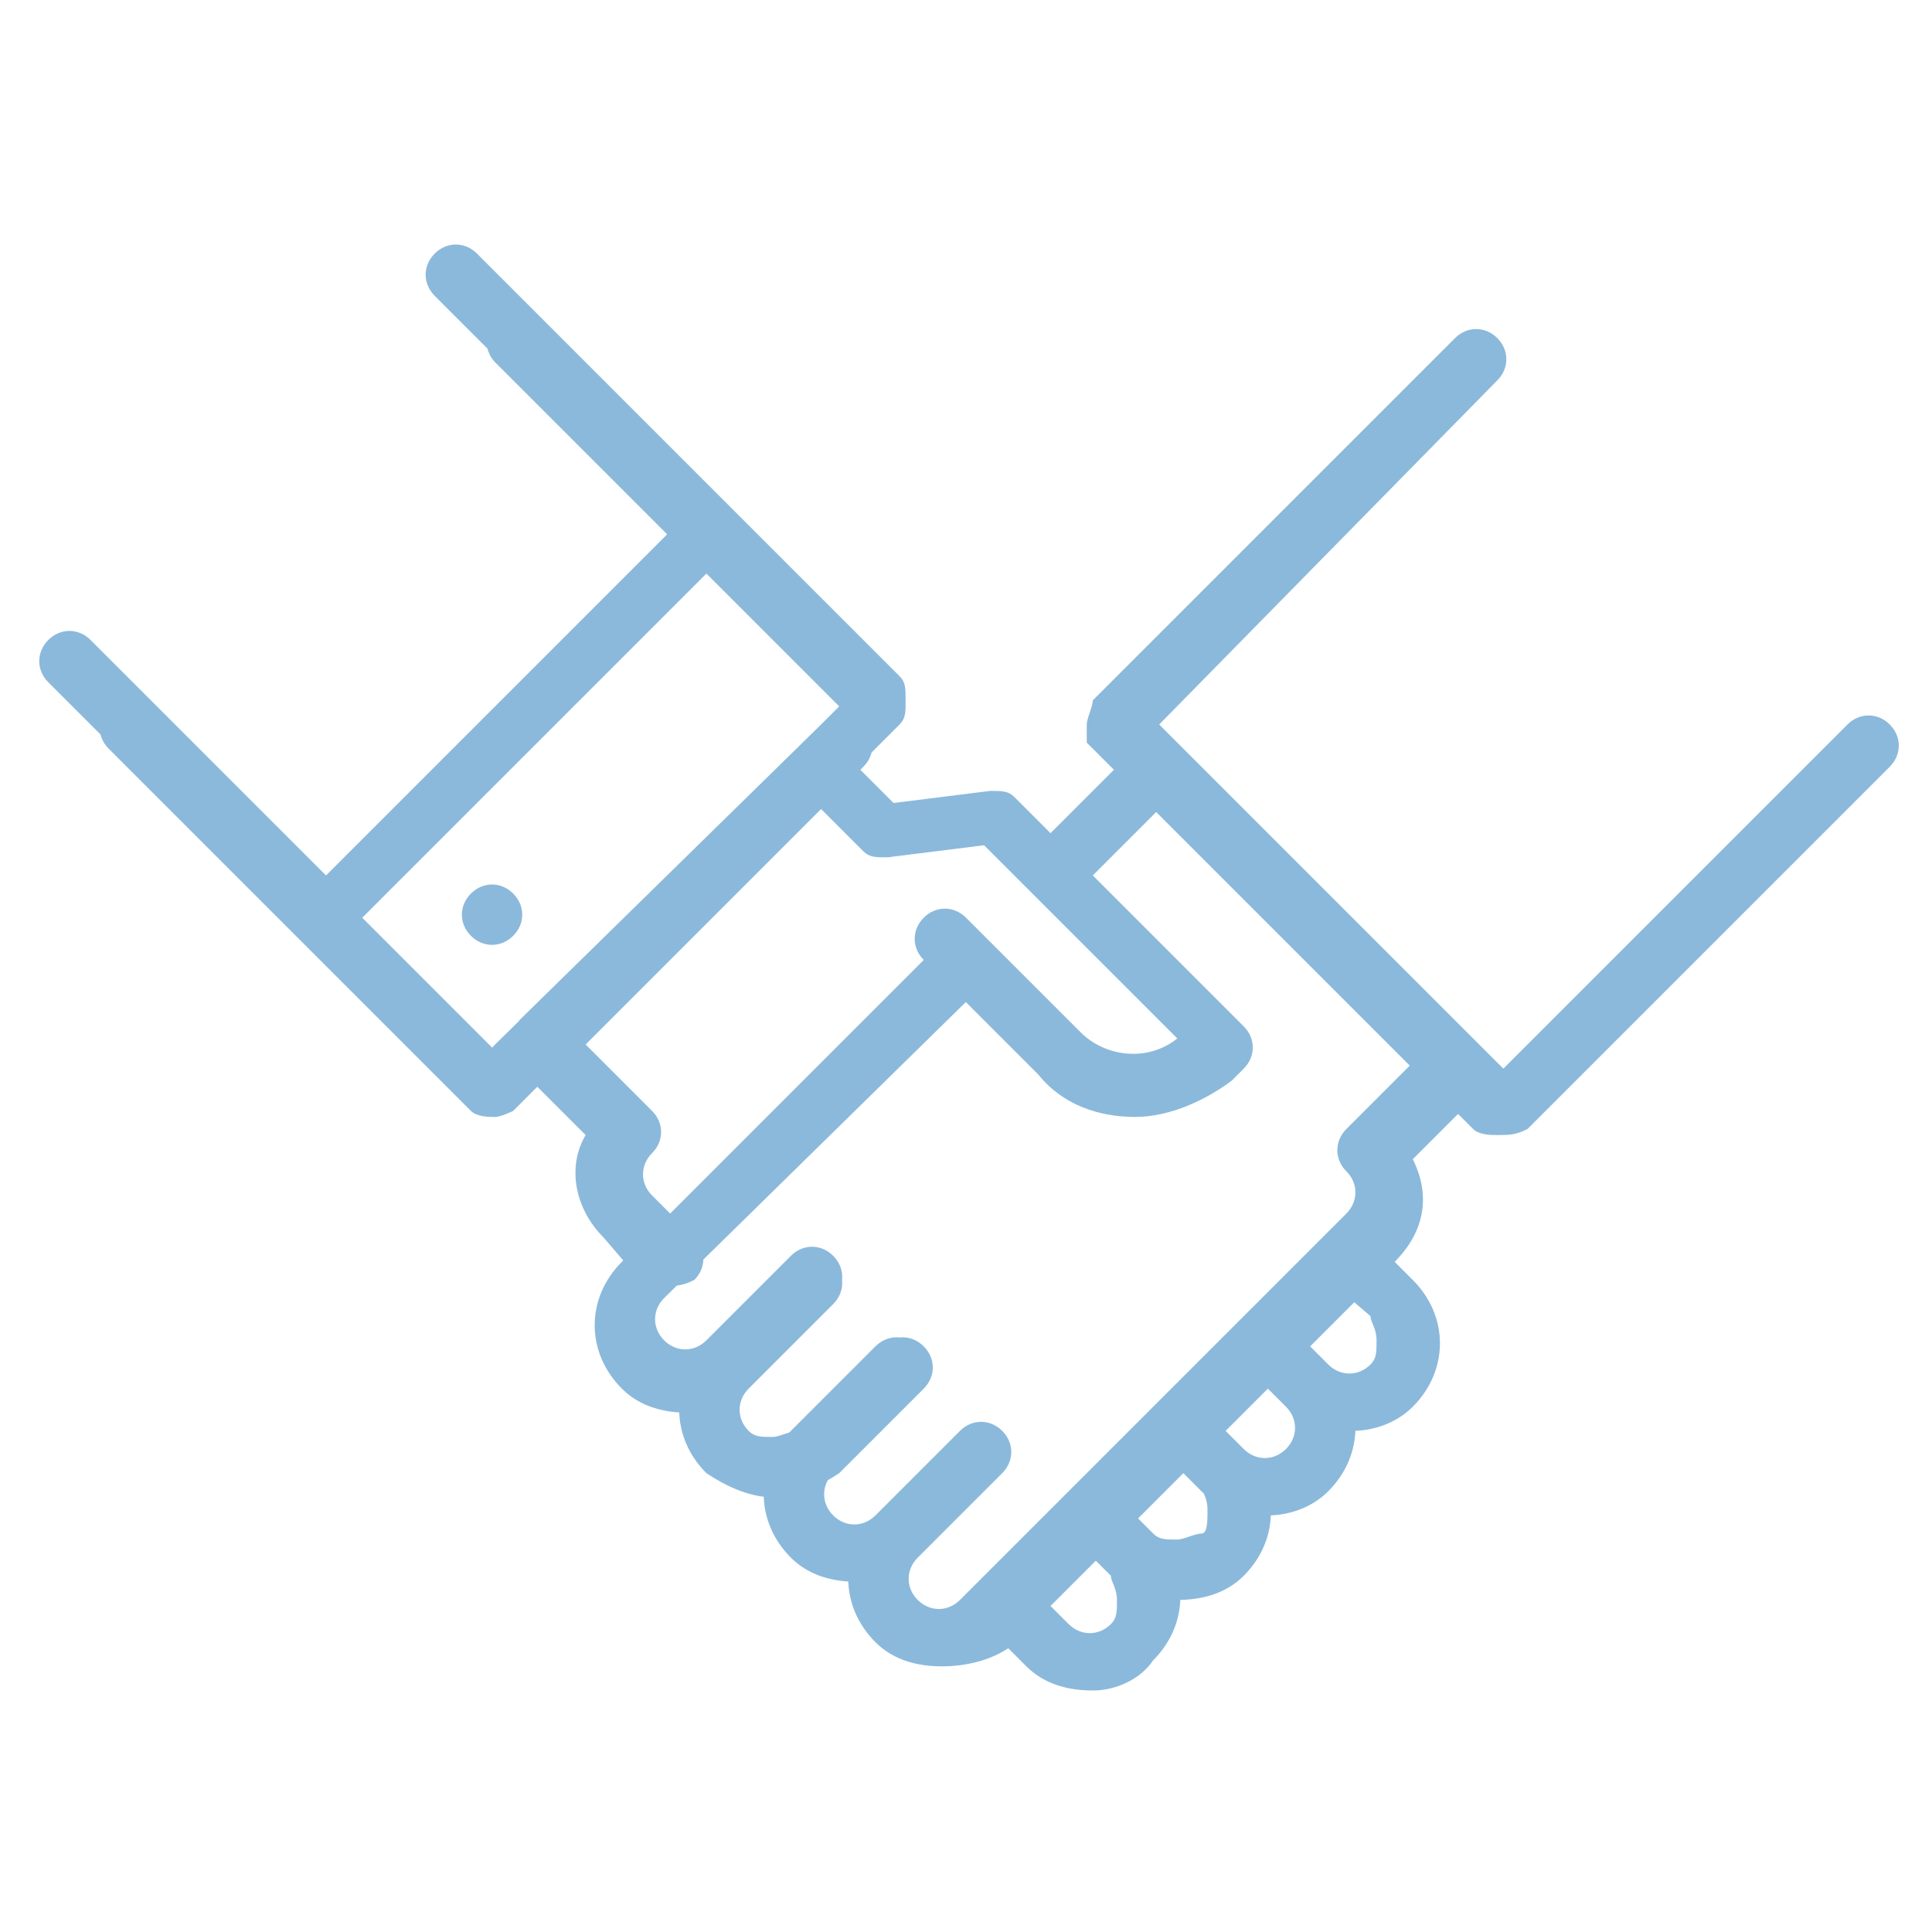 <svg version="1.2" xmlns="http://www.w3.org/2000/svg" viewBox="0 0 32 32" width="32" height="32">
	<title>partnership (1)-svg</title>
	<style>
		.s0 { fill: #8bb9db } 
	</style>
	<path id="Layer" class="s0" d="m24.8 18.8c-0.1 0-0.3 0-0.4-0.1l-6.4-6.4v-0.3c0-0.1 0.1-0.3 0.1-0.4l6-6c0.2-0.2 0.5-0.2 0.7 0 0.2 0.2 0.2 0.5 0 0.7l-5.6 5.7 5.7 5.7 5.7-5.7c0.2-0.2 0.5-0.2 0.7 0 0.2 0.2 0.2 0.5 0 0.7l-6 6c-0.2 0.1-0.3 0.1-0.5 0.1zm-7-4.2c-0.1 0-0.3 0-0.4-0.1-0.2-0.2-0.2-0.5 0-0.7l1.1-1.1c0.2-0.2 0.5-0.2 0.7 0 0.2 0.2 0.2 0.5 0 0.7l-1.1 1.1c-0.1 0-0.2 0.1-0.3 0.1zm-6.4 8.8c-0.4 0-0.8-0.1-1.1-0.4-0.6-0.6-0.6-1.5 0-2.1l5.3-5.3c0.2-0.2 0.5-0.2 0.7 0 0.2 0.2 0.2 0.5 0 0.7l-5.3 5.2c-0.2 0.2-0.2 0.5 0 0.7 0.2 0.2 0.5 0.2 0.7 0l1.4-1.4c0.2-0.2 0.5-0.2 0.7 0 0.2 0.2 0.2 0.5 0 0.7l-1.4 1.4c-0.2 0.3-0.6 0.5-1 0.5zm1.4 1.4c-0.4 0-0.8-0.2-1.1-0.4-0.6-0.6-0.6-1.5 0-2.1l1.4-1.4c0.2-0.2 0.5-0.2 0.7 0 0.2 0.2 0.2 0.5 0 0.7l-1.4 1.4c-0.2 0.2-0.2 0.5 0 0.7 0.1 0.1 0.2 0.1 0.4 0.1 0.1 0 0.3-0.1 0.4-0.1l1.4-1.4c0.2-0.2 0.5-0.2 0.7 0 0.2 0.2 0.2 0.5 0 0.7l-1.4 1.4c-0.3 0.2-0.7 0.4-1.1 0.4zm1.4 1.4c-0.4 0-0.8-0.1-1.1-0.4-0.6-0.6-0.6-1.5 0-2.1l1.4-1.4c0.2-0.2 0.5-0.2 0.7 0 0.2 0.2 0.2 0.5 0 0.7l-1.4 1.4c-0.2 0.2-0.2 0.5 0 0.7 0.2 0.2 0.5 0.2 0.7 0l1.4-1.4c0.2-0.2 0.5-0.2 0.7 0 0.2 0.2 0.2 0.5 0 0.7l-1.4 1.4c-0.2 0.2-0.6 0.4-1 0.4zm3.9 1.8c-0.4 0-0.8-0.1-1.1-0.4l-0.7-0.7c-0.2-0.2-0.2-0.5 0-0.7 0.2-0.2 0.5-0.2 0.7 0l0.7 0.7c0.2 0.2 0.5 0.2 0.7 0 0.1-0.1 0.1-0.2 0.1-0.4 0-0.2-0.1-0.3-0.1-0.4l-0.7-0.7c-0.2-0.2-0.2-0.5 0-0.7 0.2-0.2 0.5-0.2 0.7 0l0.7 0.7c0.6 0.6 0.6 1.5 0 2.1-0.2 0.3-0.6 0.5-1 0.5zm1.4-1.5c-0.4 0-0.8-0.2-1.1-0.4l-0.7-0.7c-0.2-0.2-0.2-0.5 0-0.7 0.2-0.2 0.5-0.2 0.7 0l0.7 0.7c0.1 0.1 0.2 0.1 0.4 0.1 0.1 0 0.3-0.1 0.4-0.1 0.1 0 0.1-0.2 0.1-0.4 0-0.2-0.1-0.3-0.1-0.4l-0.7-0.6c-0.2-0.2-0.2-0.5 0-0.7 0.2-0.2 0.5-0.2 0.7 0l0.7 0.7c0.6 0.6 0.6 1.5 0 2.1-0.3 0.3-0.7 0.4-1.1 0.4zm1.5-1.4c-0.4 0-0.8-0.1-1.1-0.4l-0.7-0.7c-0.2-0.2-0.2-0.5 0-0.7 0.2-0.2 0.5-0.2 0.7 0l0.7 0.7c0.2 0.2 0.5 0.2 0.7 0 0.2-0.2 0.2-0.5 0-0.7l-0.7-0.7c-0.2-0.2-0.2-0.5 0-0.7 0.2-0.2 0.5-0.2 0.7 0l0.7 0.7c0.6 0.6 0.6 1.5 0 2.1-0.3 0.3-0.7 0.4-1 0.4zm1.4-1.4c-0.4 0-0.8-0.1-1.1-0.4l-0.7-0.7c-0.2-0.2-0.2-0.5 0-0.7 0.2-0.2 0.5-0.2 0.7 0l0.7 0.7c0.2 0.2 0.5 0.2 0.7 0 0.1-0.1 0.1-0.2 0.1-0.4 0-0.2-0.1-0.3-0.1-0.4l-0.7-0.6c-0.2-0.2-0.2-0.5 0-0.7 0.2-0.2 0.5-0.2 0.7 0l0.7 0.7c0.6 0.6 0.6 1.5 0 2.1-0.3 0.3-0.7 0.4-1 0.4zm-6.8 3.9c-0.4 0-0.8-0.1-1.1-0.4-0.6-0.6-0.6-1.5 0-2.1l1.4-1.4c0.2-0.2 0.5-0.2 0.7 0 0.2 0.2 0.2 0.5 0 0.7l-1.4 1.4c-0.2 0.2-0.2 0.5 0 0.7 0.2 0.2 0.5 0.2 0.7 0l6.4-6.4c0.2-0.2 0.2-0.5 0-0.7-0.2-0.2-0.2-0.5 0-0.7l1.1-1.1-4.2-4.2-1.1 1.1c-0.2 0.2-0.5 0.2-0.7 0-0.2-0.2-0.2-0.5 0-0.7l1.4-1.4c0.2-0.2 0.5-0.2 0.7 0l5 4.9c0.1 0.1 0.1 0.2 0.1 0.4 0 0.2-0.1 0.3-0.1 0.4l-1.1 1.1c0.3 0.6 0.2 1.2-0.3 1.7l-6.4 6.4c-0.3 0.2-0.7 0.3-1.1 0.3zm-7.4-9.1c-0.1 0-0.3 0-0.4-0.1l-6-6c-0.2-0.2-0.2-0.5 0-0.7 0.2-0.2 0.5-0.2 0.7 0l5.7 5.7 5.7-5.7-5.7-5.7c-0.2-0.2-0.2-0.6 0-0.8 0.2-0.2 0.5-0.2 0.7 0l6 6c0.1 0.1 0.1 0.2 0.1 0.4 0 0.2 0 0.3-0.1 0.4l-6.4 6.4c0 0-0.2 0.1-0.3 0.1zm-2.8-2.9c-0.1 0-0.3 0-0.4-0.1l-4.2-4.2c-0.2-0.2-0.2-0.5 0-0.7 0.2-0.2 0.5-0.2 0.7 0l3.9 3.9 5.7-5.7-3.9-3.9c-0.2-0.2-0.2-0.5 0-0.7 0.2-0.2 0.5-0.2 0.7 0l4.2 4.2c0.1 0.1 0.1 0.2 0.1 0.4 0 0.2 0 0.2-0.1 0.3l-6.4 6.4c-0.1 0.1-0.2 0.1-0.3 0.1zm3.1-0.1c-0.2 0.2-0.5 0.2-0.7 0-0.2-0.2-0.2-0.5 0-0.7 0.2-0.2 0.5-0.2 0.7 0 0.2 0.2 0.2 0.5 0 0.7zm2.5 5.8c-0.1 0-0.3 0-0.4-0.1l-0.6-0.7c-0.5-0.5-0.6-1.2-0.3-1.7l-1.1-1.1c-0.1-0.1-0.1-0.2-0.1-0.4 0-0.2 0.1-0.3 0.1-0.4l5-4.9c0.2-0.2 0.5-0.2 0.7 0 0.2 0.2 0.2 0.5 0 0.7l-4.6 4.6 1.1 1.1c0.2 0.2 0.2 0.5 0 0.7-0.2 0.2-0.2 0.5 0 0.7l0.7 0.7c0.2 0.2 0.2 0.5 0 0.7-0.2 0.1-0.3 0.1-0.5 0.1zm7.8-2.8c-0.6 0-1.2-0.2-1.6-0.7l-1.9-1.9c-0.2-0.2-0.2-0.5 0-0.7 0.2-0.2 0.5-0.2 0.7 0l1.9 1.9c0.4 0.4 1.1 0.5 1.6 0.1l-3.2-3.2-1.6 0.2c-0.2 0-0.3 0-0.4-0.1l-0.7-0.7-4.7 4.6c-0.2 0.2-0.5 0.2-0.7 0-0.2-0.2-0.2-0.5 0-0.7l5-4.9c0.2-0.2 0.5-0.2 0.7 0l0.9 0.9 1.6-0.2c0.2 0 0.3 0 0.4 0.1l3.8 3.8c0.2 0.2 0.2 0.5 0 0.7l-0.2 0.2c-0.4 0.3-1 0.6-1.6 0.6z"/>
</svg>